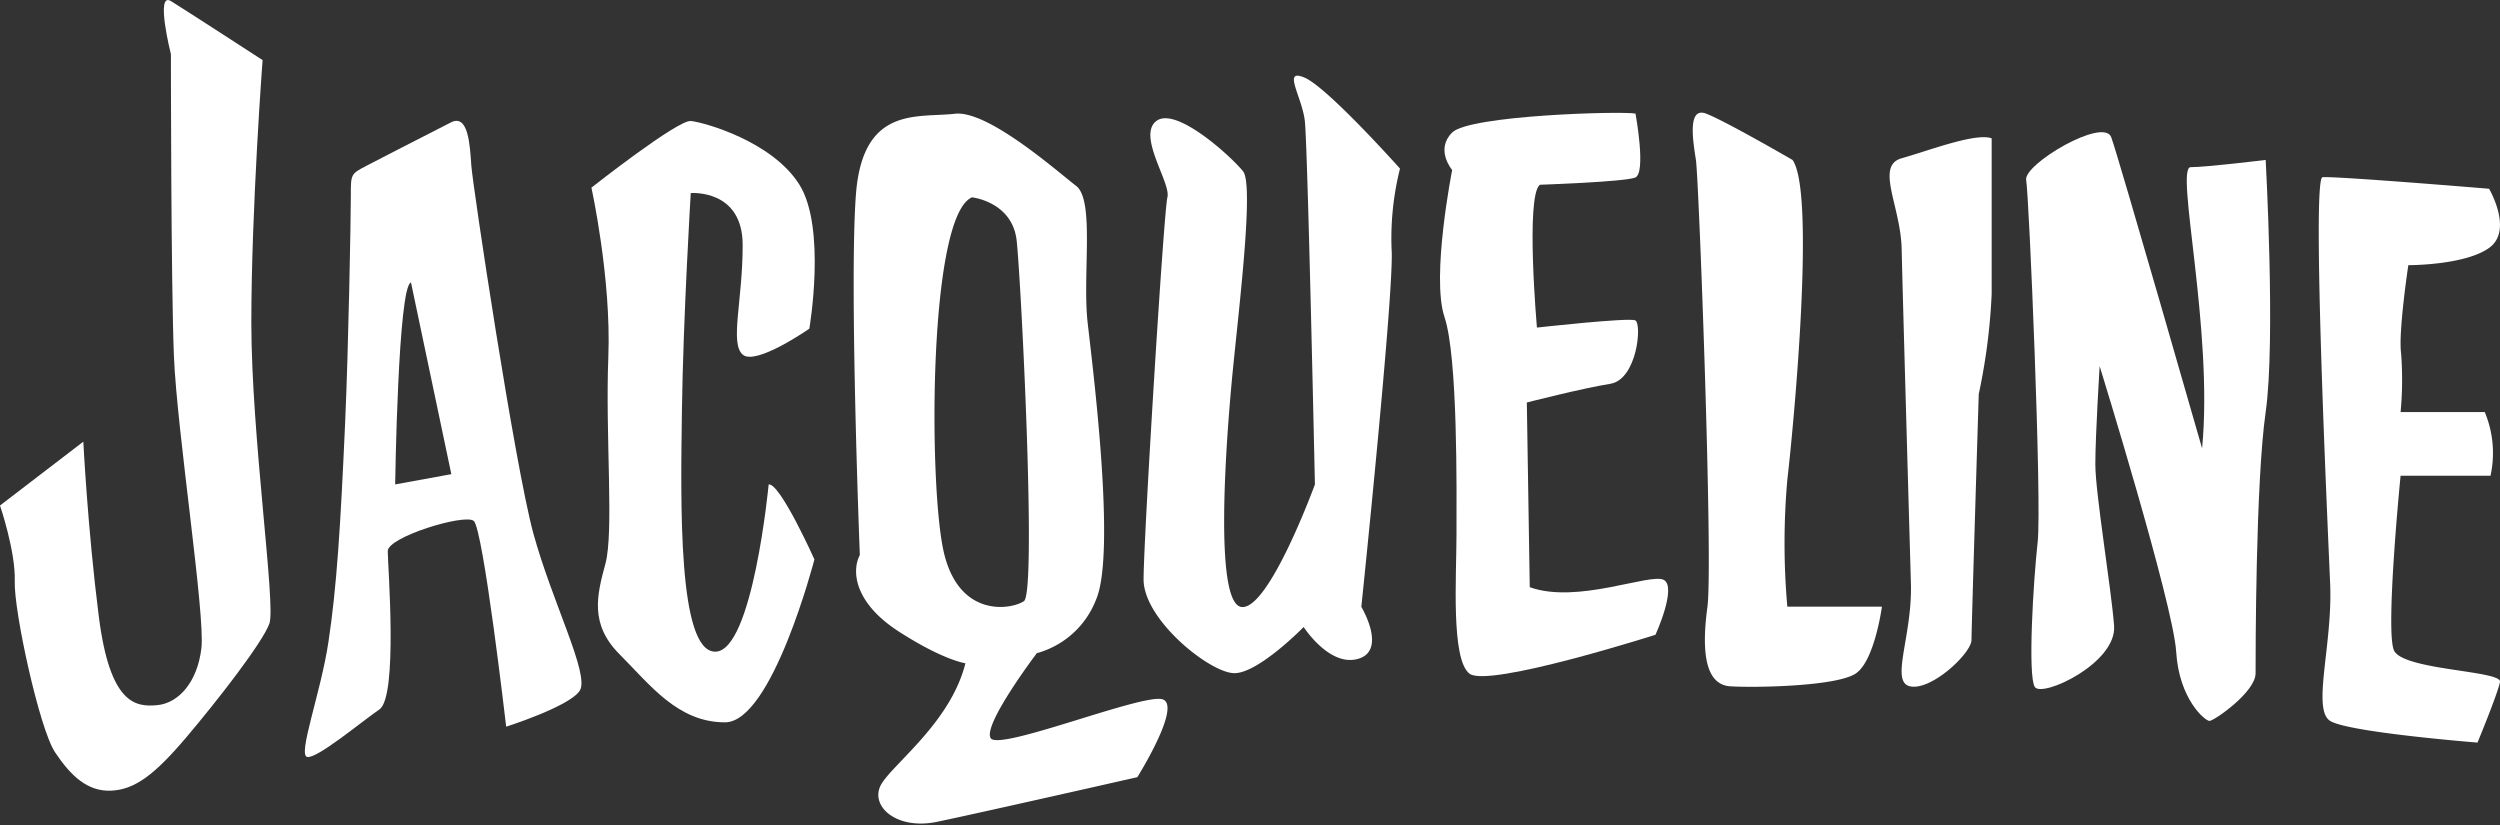 <svg id="images" xmlns="http://www.w3.org/2000/svg" width="300" height="99" viewBox="0 0 300 99"><rect x="0" y="0" width="300" height="99" fill="#333333" stroke="none"/><path d="M31.51,7.21s-9.09-5.9-11-7.08,0,6.37,0,6.37,0,27.26.36,36.22,3.77,31,3.3,35.05-2.71,6.61-5.31,6.85-5.66-.12-7-10.62S10,53,10,53L0,60.66s1.89,5.55,1.77,9.09,2.95,17.7,4.84,20.53,3.89,4.72,6.72,4.6,5.2-1.89,9-6.37,9.21-11.45,10-13.69-2.17-22.54-2.17-36.11S31.51,7.21,31.51,7.21Z" fill="#fff"/><path d="M64,64c-2.25-8.3-7.27-41.7-7.44-44.13s-.35-6.23-2.43-5.19S44,19.88,44,19.88c-1.92,1-1.9,1-1.9,3.64s-.28,18.18-.69,27.34c-.55,12.32-1,19.58-2,26.19-.93,6.18-3.74,13.61-2.53,13.79s6.4-4.16,8.65-5.71,1-17.31,1-19,9.17-4.5,10.31-3.63S60.74,87.2,60.74,87.2s7.61-2.42,8.83-4.32S66.28,72.32,64,64ZM47.42,58.13s.34-23.88,1.9-24.23l4.84,23Z" fill="#fff"/><path d="M82.89,23.17s6.23-.52,6.23,6.23-1.56,11.77,0,13.15,8-3.11,8-3.11,2.08-12.11-1.21-17.31-11.42-7.44-13-7.61-11.94,8-11.94,8S73.37,33.39,73,42.82s.69,21-.35,24.83-1.9,7.27,1.73,10.9S81.33,86.68,87,86.68,97.73,67.13,97.73,67.13s-4.11-9.17-5.49-9c0,0-1.91,20.07-6.41,20.07s-4.15-17.82-4-28.9S82.89,23.17,82.89,23.17Z" fill="#fff"/><path d="M139.48,83.91c-2.42-.69-19.56,6.23-20.59,4.68s5.53-10.21,5.53-10.21a10.63,10.63,0,0,0,7.1-6.41c2.42-5.53-.35-27.51-1-33.22s.87-14.71-1.38-16.44-10.59-9.11-14.54-8.66c-4.5.52-11.08-1-11.89,9.7s.47,43.26.47,43.26c-1,1.9-.69,5.71,4.67,9.17s8,3.81,8,3.81c-1.73,6.92-8.31,11.77-10,14.36s1.56,5.71,6.58,4.67,24.05-5.36,24.05-5.36S141.9,84.61,139.48,83.91Zm-26.3-18c-1.74-8.31-1.74-40,3.46-42.23,0,0,4.84.52,5.36,5.19s2.42,42.23.87,43.27S114.91,74.22,113.18,65.92Z" fill="#fff"/><path d="M168,20.23s-8.65-9.69-11.42-10.9-.34,2.24,0,5.18,1.21,43.62,1.21,43.62S152.29,73.18,149,72.84,147.09,53.63,147.79,46s2.76-23.71,1.38-25.44-8-7.8-10.38-6.06,1.74,7.44,1.3,9.17-2.86,41-2.86,45.86,8,11.25,10.9,11.25,8.31-5.54,8.31-5.54,3.11,4.85,6.57,3.81.35-6.23.35-6.23,4-38.42,3.63-42.92A34.37,34.37,0,0,1,168,20.23Z" fill="#fff"/><path d="M196.26,13.63c-1.75-.32-19.92.2-22,2.27s0,4.5,0,4.5-2.54,12.81-.92,17.65,1.44,20.94,1.44,26-.69,15.06,1.56,16.79,22.32-4.67,22.32-4.67,2.6-5.71,1-6.58-10.38,2.94-16.09.87l-.35-22.16s6.75-1.73,10-2.24,3.85-7.27,3-7.62-11.79.87-11.79.87-1.38-15.75.35-17.14c0,0,10.08-.34,11.44-.86S196.26,13.63,196.26,13.63Z" fill="#fff"/><path d="M215.1,19.19s-8.13-4.71-10.38-5.56-1.56,3.31-1.21,5.56,2.08,48.46,1.38,53.65-.34,9.34,2.77,9.52,12.81,0,15.06-1.56,3.11-8,3.11-8H214.48a86.69,86.69,0,0,1,0-15.23C215.28,50.69,217.87,23,215.1,19.19Z" fill="#fff"/><path d="M239,16.6V35.29a72.44,72.44,0,0,1-1.55,12s-.87,27.94-.87,29.5-4.67,6-7.27,5.59.18-5.94,0-12.34-1-35-1.11-40.15-3.2-10,0-10.9S237.08,15.9,239,16.6Z" fill="#fff"/><path d="M264.25,53.8s-10-34.87-10.9-37.33-10.56,3.24-10.21,5.14,1.9,38.77,1.38,43.44-1.21,16.08-.34,17.39,9.85-2.85,9.51-7.35-2.25-15.92-2.25-19.38.52-11.77.52-11.77,8.83,28.55,9.18,34.26,3.46,8.31,4,8.31,5.53-3.46,5.53-5.71,0-22.89,1.21-31.35,0-30.26,0-30.26-7.09.87-9,.87S265.63,39.61,264.25,53.8Z" fill="#fff"/><path d="M298.69,22.65s2.94,5,0,7.1S289,31.82,289,31.82s-1.21,8-.87,10.56a41.47,41.47,0,0,1-.06,7.07h10.1a12.7,12.7,0,0,1,.69,7.64H288.07s-1.84,18.52-.8,20.94,13,2.42,12.73,3.81-2.7,7.27-2.7,7.27-15.47-1.22-17.68-2.6.31-9.17,0-16.44-2.22-48.63-.92-48.8S298.69,22.65,298.69,22.65Z" fill="#fff"/></svg>